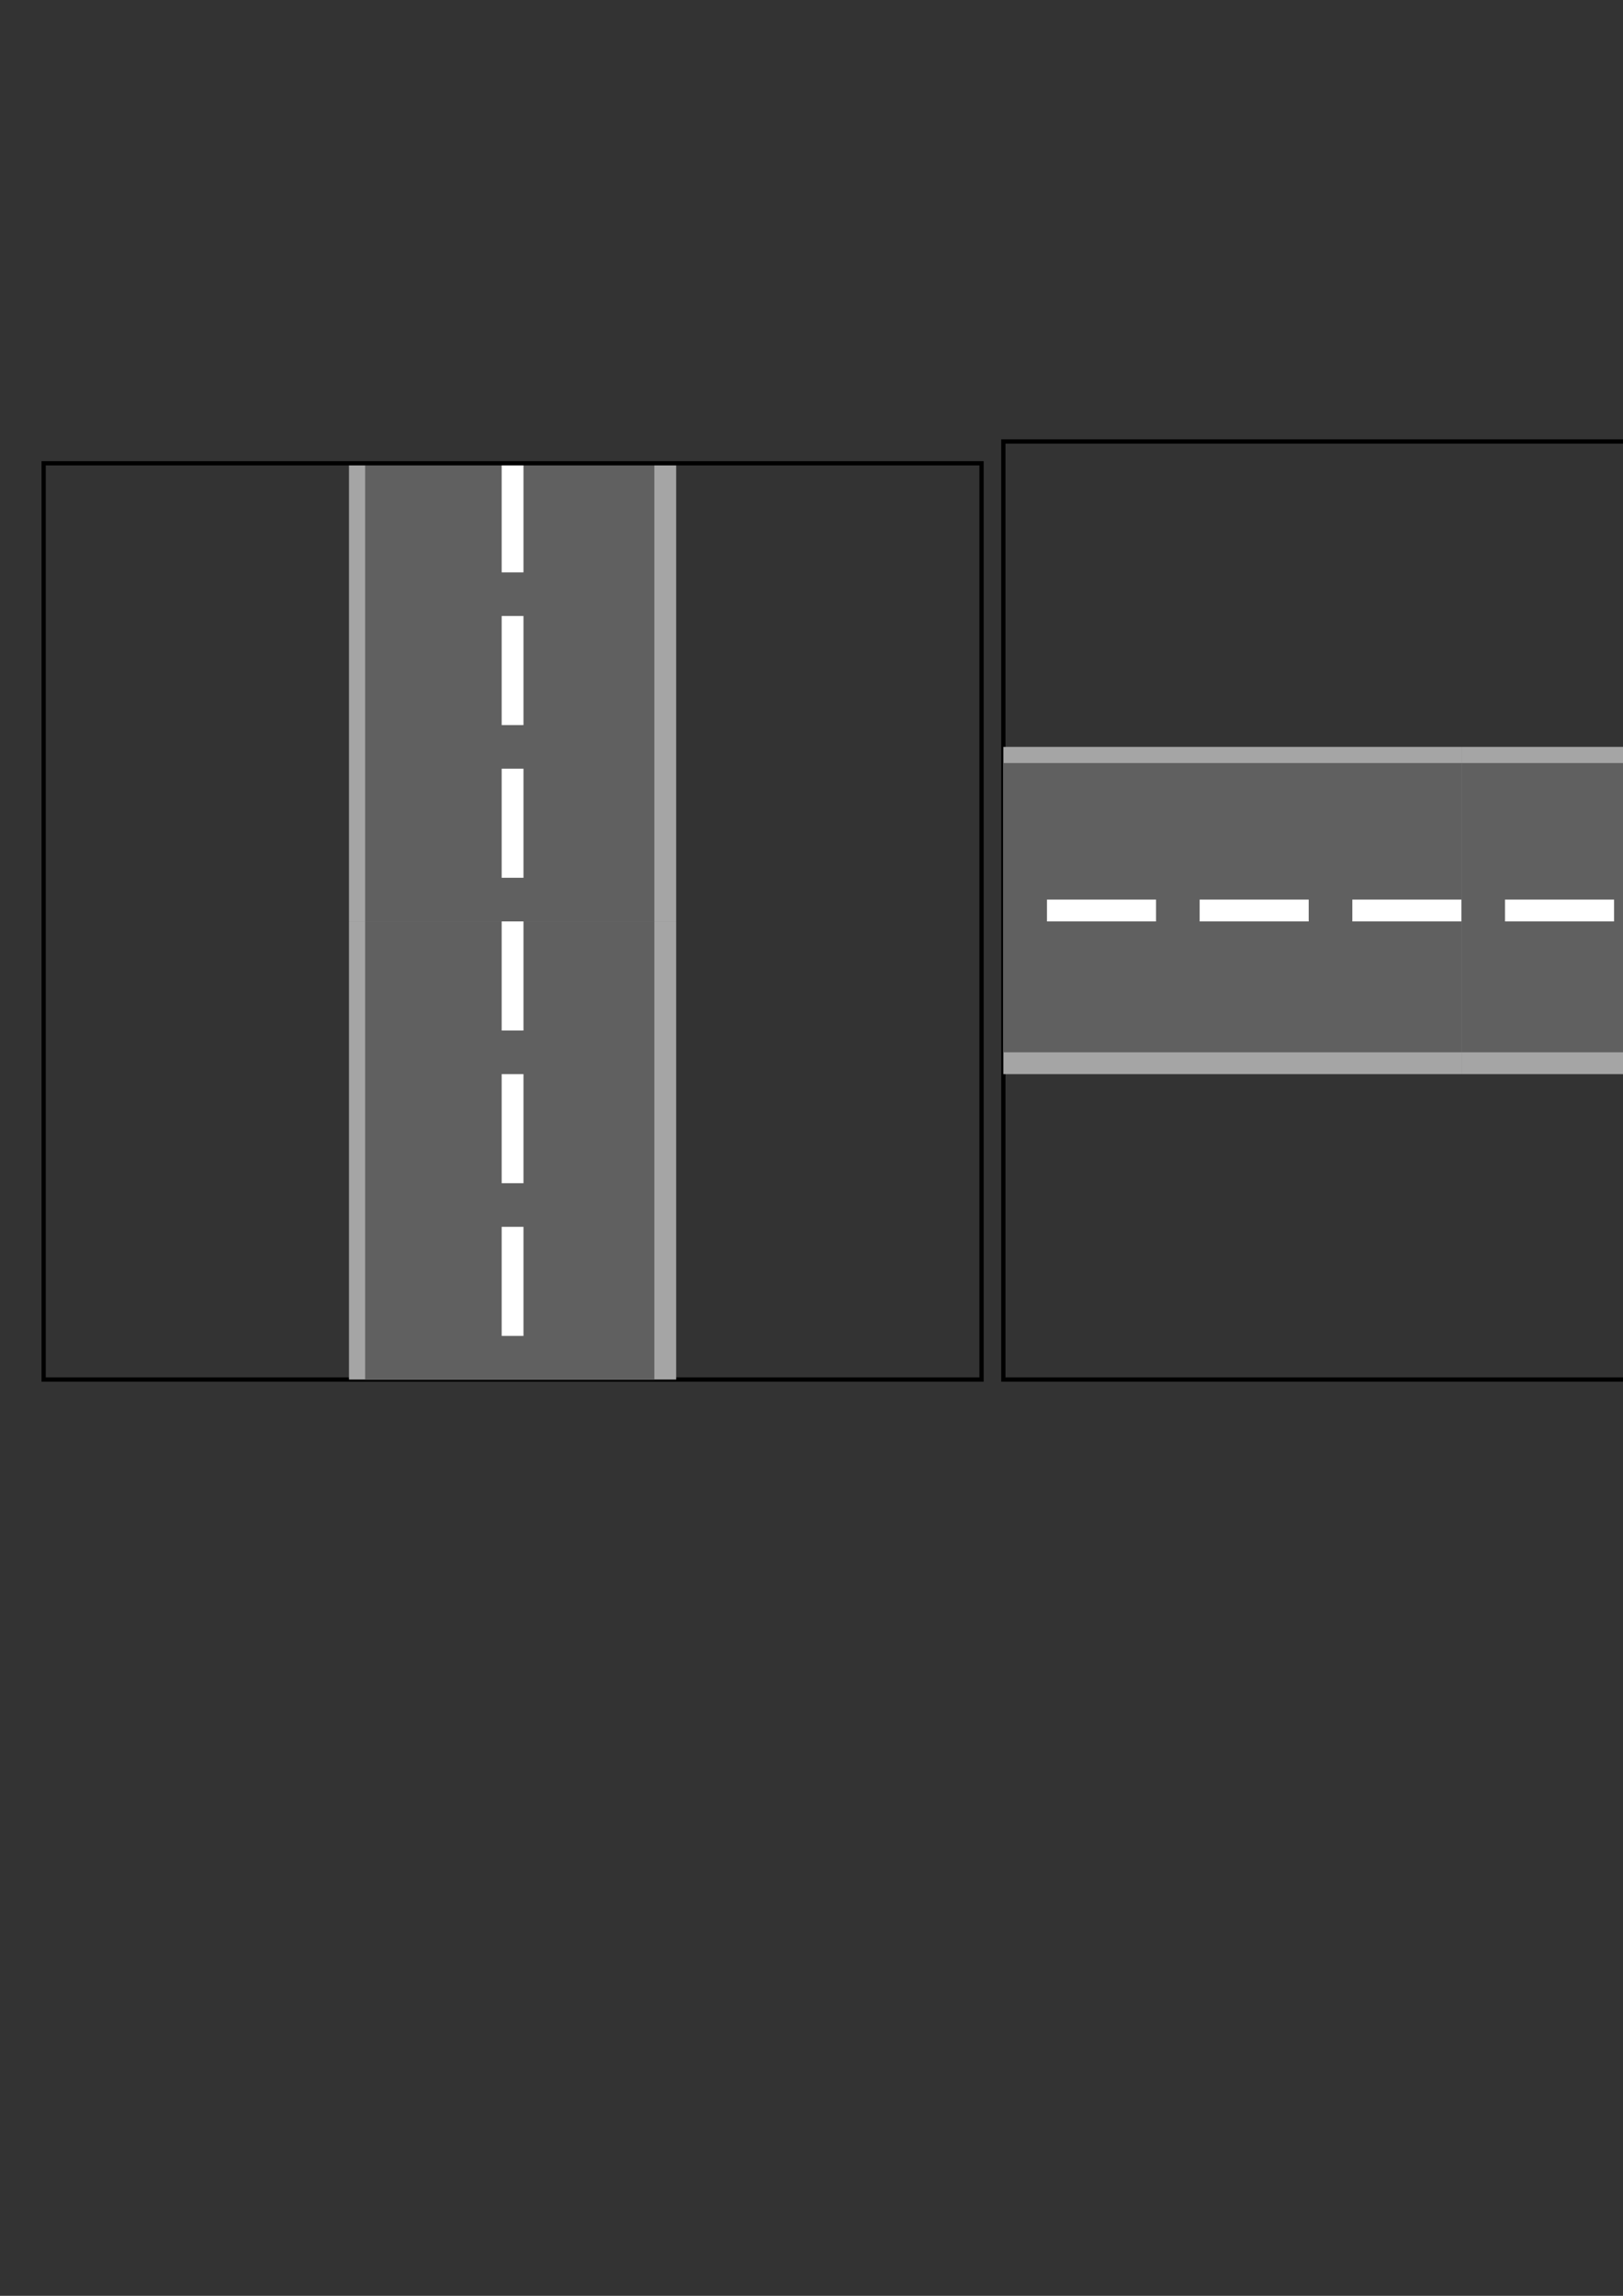 <?xml version="1.0" encoding="UTF-8" standalone="no"?>
<!-- Created with Inkscape (http://www.inkscape.org/) -->
<svg
   xmlns:dc="http://purl.org/dc/elements/1.1/"
   xmlns:cc="http://creativecommons.org/ns#"
   xmlns:rdf="http://www.w3.org/1999/02/22-rdf-syntax-ns#"
   xmlns:svg="http://www.w3.org/2000/svg"
   xmlns="http://www.w3.org/2000/svg"
   xmlns:sodipodi="http://sodipodi.sourceforge.net/DTD/sodipodi-0.dtd"
   xmlns:inkscape="http://www.inkscape.org/namespaces/inkscape"
   width="744.094"
   height="1052.362"
   id="svg2"
   sodipodi:version="0.32"
   inkscape:version="0.46"
   sodipodi:docname="road.svg"
   inkscape:output_extension="org.inkscape.output.svg.inkscape">
  <rect width="100%" height="100%" fill="#333333" stroke="none"/>
  <defs
     id="defs4">
    <inkscape:perspective
       sodipodi:type="inkscape:persp3d"
       inkscape:vp_x="0 : 526.18109 : 1"
       inkscape:vp_y="0 : 1000 : 0"
       inkscape:vp_z="744.09448 : 526.18109 : 1"
       inkscape:persp3d-origin="372.04724 : 350.78739 : 1"
       id="perspective10" />
  </defs>
  <sodipodi:namedview
     id="base"
     pagecolor="#ffffff"
     bordercolor="#666666"
     borderopacity="1.0"
     gridtolerance="10000"
     guidetolerance="10"
     objecttolerance="10"
     inkscape:pageopacity="0.0"
     inkscape:pageshadow="2"
     inkscape:zoom="0.98994949"
     inkscape:cx="418.43162"
     inkscape:cy="673.58228"
     inkscape:document-units="px"
     inkscape:current-layer="layer1"
     showgrid="true"
     showborder="false"
     inkscape:window-width="1023"
     inkscape:window-height="722"
     inkscape:window-x="0"
     inkscape:window-y="25">
    <inkscape:grid
       type="xygrid"
       id="grid2383"
       visible="true"
       enabled="true"
       spacingx="1px"
       dotted="false" />
  </sodipodi:namedview>
  <g
     inkscape:label="Layer 1"
     inkscape:groupmode="layer"
     id="layer1">
    <rect
       style="fill:#a5a5a5;fill-opacity:1;stroke:none;stroke-width:2;stroke-miterlimit:4;stroke-dasharray:none;stroke-opacity:1"
       id="rect3167"
       width="150"
       height="210"
       x="160"
       y="212.362" />
    <rect
       style="fill:#606060;fill-opacity:1;stroke:none;stroke-width:2;stroke-miterlimit:4;stroke-dasharray:none;stroke-opacity:1"
       id="rect2395"
       width="132.593"
       height="210"
       x="167.407"
       y="212.362" />
    <rect
       style="fill:#ffffff;fill-opacity:1;stroke:none;stroke-width:2;stroke-miterlimit:4;stroke-dasharray:none;stroke-opacity:1"
       id="rect3169"
       width="10"
       height="50"
       x="230"
       y="212.362" />
    <rect
       style="fill:#ffffff;fill-opacity:1;stroke:none;stroke-width:2;stroke-miterlimit:4;stroke-dasharray:none;stroke-opacity:1"
       id="rect3171"
       width="10"
       height="50"
       x="230"
       y="282.362" />
    <rect
       style="fill:#ffffff;fill-opacity:1;stroke:none;stroke-width:2;stroke-miterlimit:4;stroke-dasharray:none;stroke-opacity:1"
       id="rect3173"
       width="10"
       height="50"
       x="230"
       y="352.362" />
    <rect
       style="fill:none;fill-opacity:1;stroke:#000000;stroke-width:1.954;stroke-miterlimit:4;stroke-dasharray:none;stroke-opacity:1"
       id="rect3175"
       width="430"
       height="420"
       x="20"
       y="212.362" />
    <rect
       style="fill:#a5a5a5;fill-opacity:1;stroke:none;stroke-width:2;stroke-miterlimit:4;stroke-dasharray:none;stroke-opacity:1"
       id="rect3177"
       width="150"
       height="210"
       x="160"
       y="422.362" />
    <rect
       style="fill:#606060;fill-opacity:1;stroke:none;stroke-width:2;stroke-miterlimit:4;stroke-dasharray:none;stroke-opacity:1"
       id="rect3179"
       width="132.593"
       height="210"
       x="167.407"
       y="422.362" />
    <rect
       style="fill:#ffffff;fill-opacity:1;stroke:none;stroke-width:2;stroke-miterlimit:4;stroke-dasharray:none;stroke-opacity:1"
       id="rect3181"
       width="10"
       height="50"
       x="230"
       y="422.362" />
    <rect
       style="fill:#ffffff;fill-opacity:1;stroke:none;stroke-width:2;stroke-miterlimit:4;stroke-dasharray:none;stroke-opacity:1"
       id="rect3183"
       width="10"
       height="50"
       x="230"
       y="492.362" />
    <rect
       style="fill:#ffffff;fill-opacity:1;stroke:none;stroke-width:2;stroke-miterlimit:4;stroke-dasharray:none;stroke-opacity:1"
       id="rect3185"
       width="10"
       height="50"
       x="230"
       y="562.362" />
    <rect
       style="fill:#a5a5a5;fill-opacity:1;stroke:none;stroke-width:2;stroke-miterlimit:4;stroke-dasharray:none;stroke-opacity:1"
       id="rect3245"
       width="150"
       height="210"
       x="342.362"
       y="-880"
       transform="matrix(0,1,-1,0,0,0)" />
    <rect
       style="fill:#606060;fill-opacity:1;stroke:none;stroke-width:2;stroke-miterlimit:4;stroke-dasharray:none;stroke-opacity:1"
       id="rect3247"
       width="132.593"
       height="210"
       x="349.77"
       y="-880"
       transform="matrix(0,1,-1,0,0,0)" />
    <rect
       style="fill:#ffffff;fill-opacity:1;stroke:none;stroke-width:2;stroke-miterlimit:4;stroke-dasharray:none;stroke-opacity:1"
       id="rect3249"
       width="10"
       height="50"
       x="412.362"
       y="-880"
       transform="matrix(0,1,-1,0,0,0)" />
    <rect
       style="fill:#ffffff;fill-opacity:1;stroke:none;stroke-width:2;stroke-miterlimit:4;stroke-dasharray:none;stroke-opacity:1"
       id="rect3251"
       width="10"
       height="50"
       x="412.362"
       y="-810"
       transform="matrix(0,1,-1,0,0,0)" />
    <rect
       style="fill:#ffffff;fill-opacity:1;stroke:none;stroke-width:2;stroke-miterlimit:4;stroke-dasharray:none;stroke-opacity:1"
       id="rect3253"
       width="10"
       height="50"
       x="412.362"
       y="-740"
       transform="matrix(0,1,-1,0,0,0)" />
    <rect
       style="fill:none;fill-opacity:1;stroke:#000000;stroke-width:1.954;stroke-miterlimit:4;stroke-dasharray:none;stroke-opacity:1"
       id="rect3255"
       width="430"
       height="420"
       x="202.362"
       y="-880"
       transform="matrix(0,1,-1,0,0,0)" />
    <rect
       style="fill:#a5a5a5;fill-opacity:1;stroke:none;stroke-width:2;stroke-miterlimit:4;stroke-dasharray:none;stroke-opacity:1"
       id="rect3257"
       width="150"
       height="210"
       x="342.362"
       y="-670"
       transform="matrix(0,1,-1,0,0,0)" />
    <rect
       style="fill:#606060;fill-opacity:1;stroke:none;stroke-width:2;stroke-miterlimit:4;stroke-dasharray:none;stroke-opacity:1"
       id="rect3259"
       width="132.593"
       height="210"
       x="349.77"
       y="-670"
       transform="matrix(0,1,-1,0,0,0)" />
    <rect
       style="fill:#ffffff;fill-opacity:1;stroke:none;stroke-width:2;stroke-miterlimit:4;stroke-dasharray:none;stroke-opacity:1"
       id="rect3261"
       width="10"
       height="50"
       x="412.362"
       y="-670"
       transform="matrix(0,1,-1,0,0,0)" />
    <rect
       style="fill:#ffffff;fill-opacity:1;stroke:none;stroke-width:2;stroke-miterlimit:4;stroke-dasharray:none;stroke-opacity:1"
       id="rect3263"
       width="10"
       height="50"
       x="412.362"
       y="-600"
       transform="matrix(0,1,-1,0,0,0)" />
    <rect
       style="fill:#ffffff;fill-opacity:1;stroke:none;stroke-width:2;stroke-miterlimit:4;stroke-dasharray:none;stroke-opacity:1"
       id="rect3265"
       width="10"
       height="50"
       x="412.362"
       y="-530"
       transform="matrix(0,1,-1,0,0,0)" />
  </g>
</svg>
